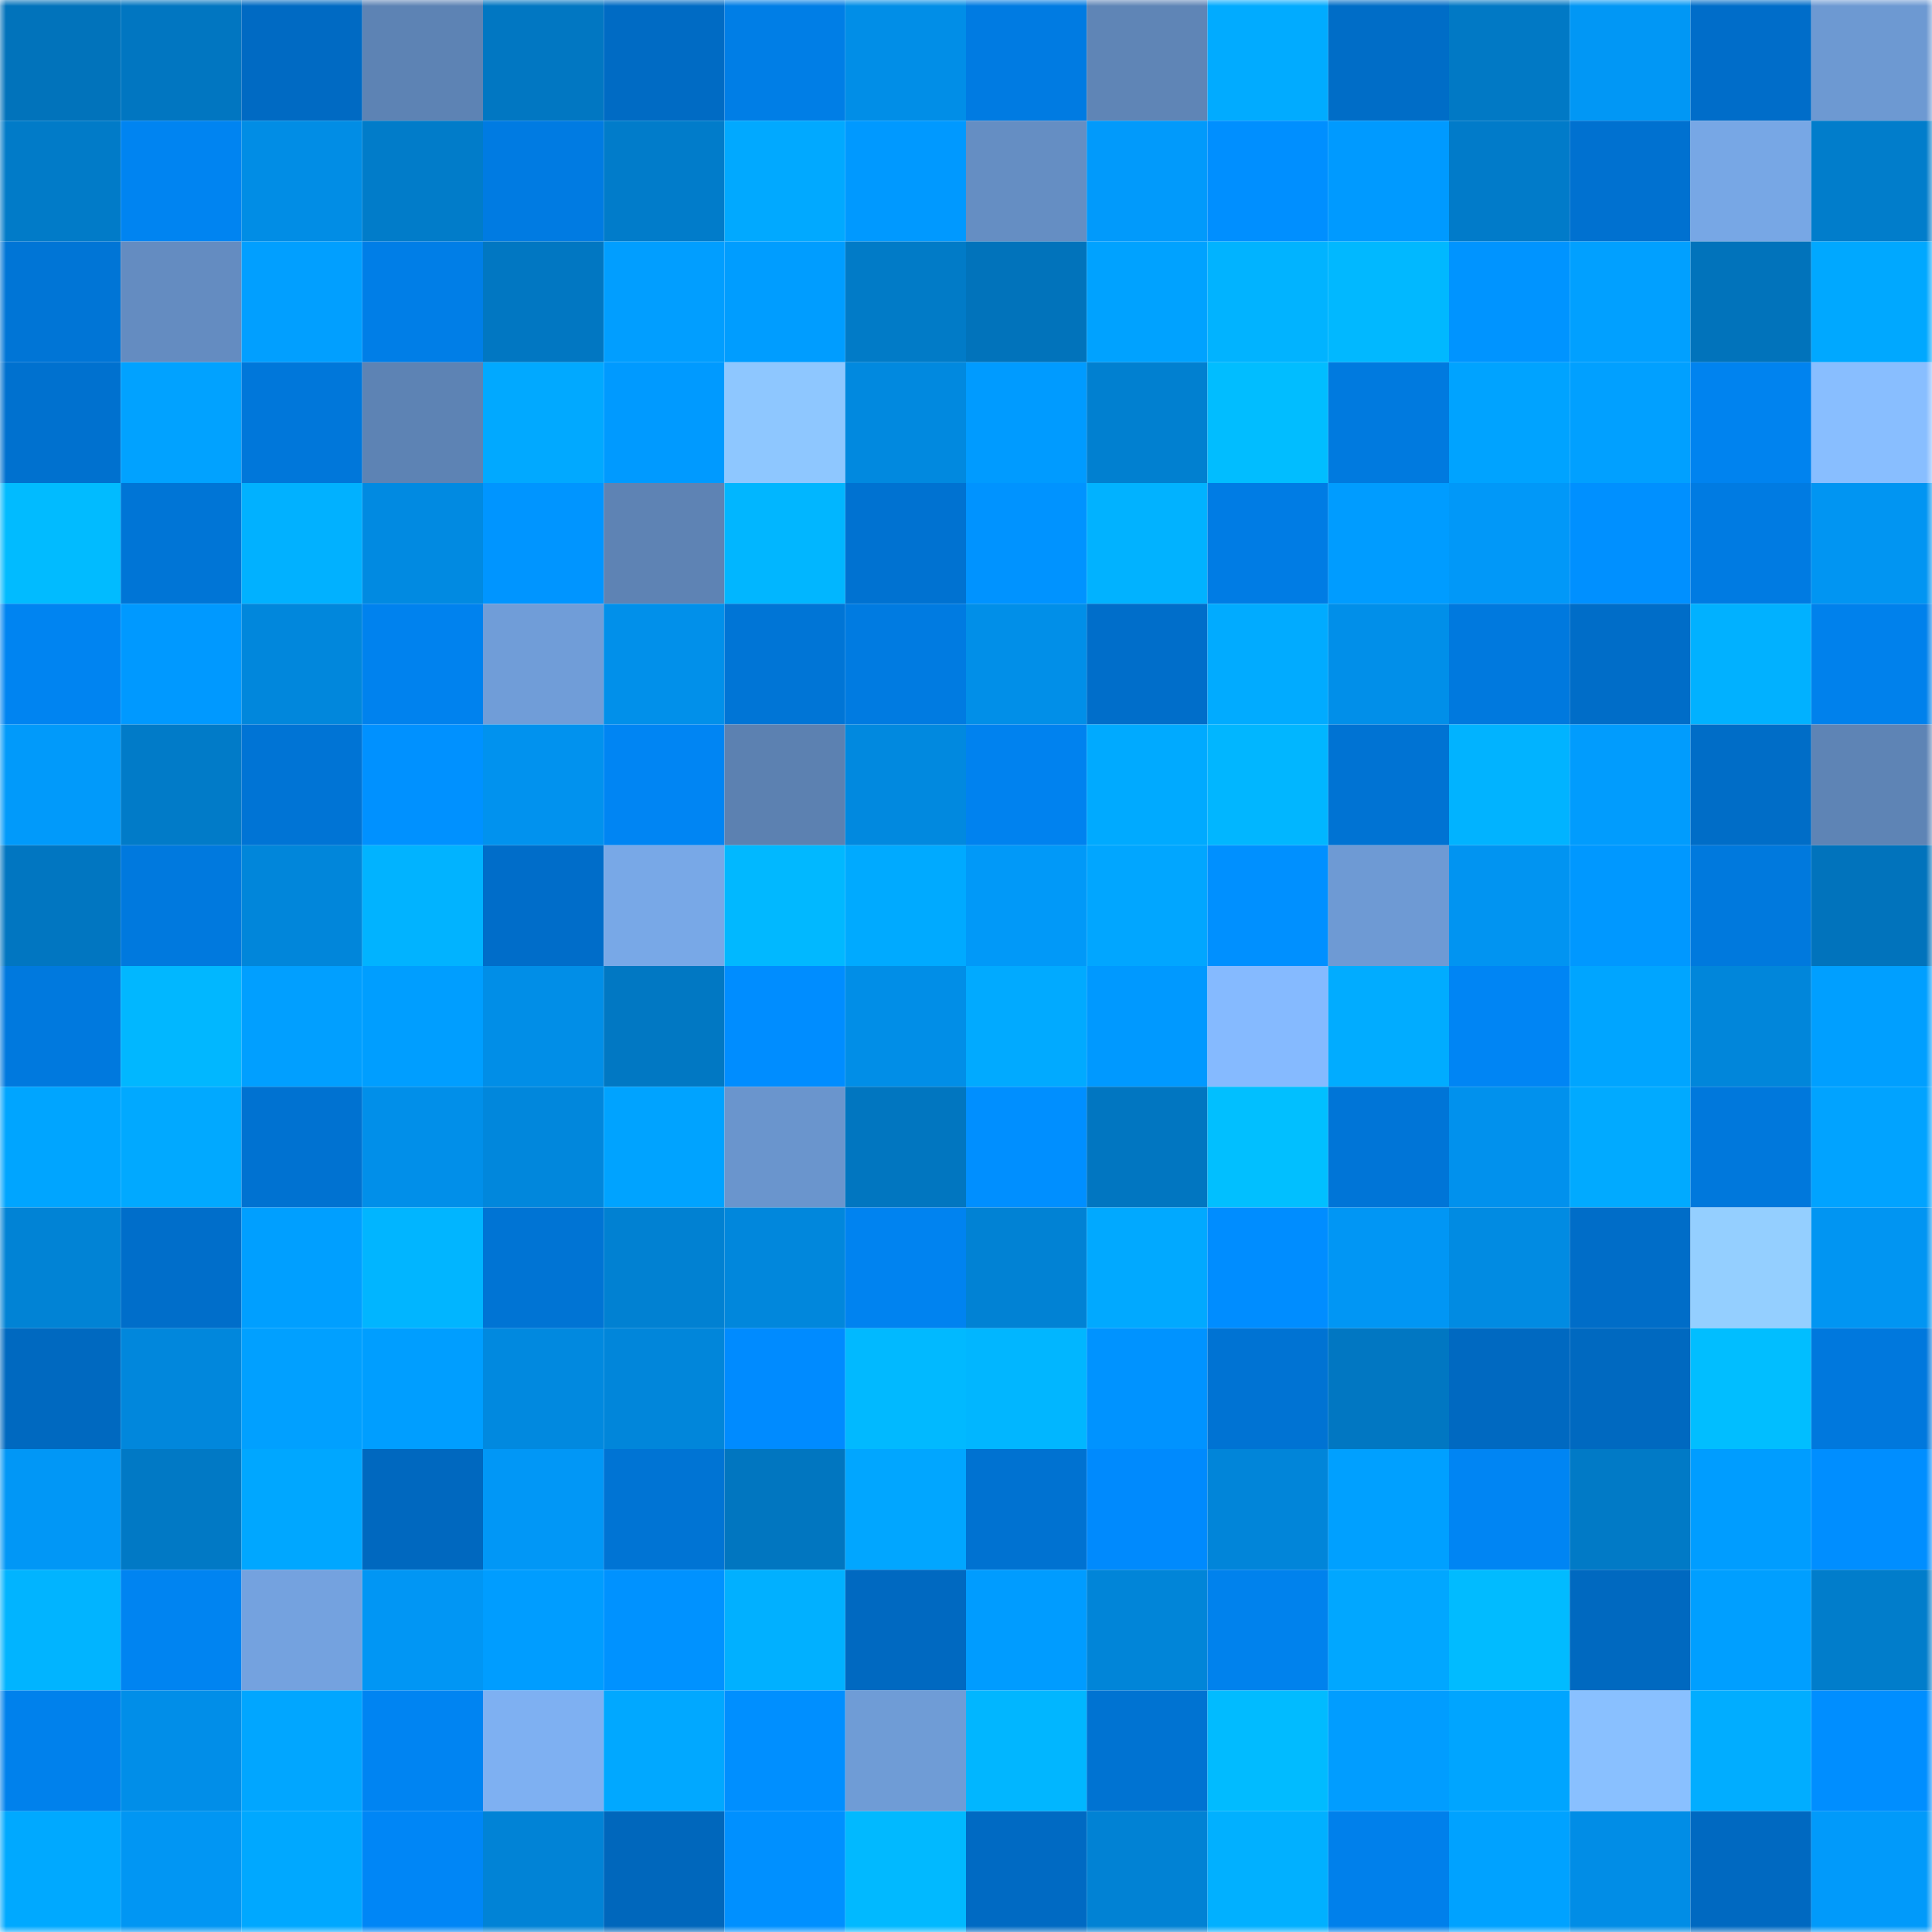 <svg viewBox="0 0 160 160" fill="none" role="img" xmlns="http://www.w3.org/2000/svg" width="240" height="240" name="ens%2C0xmdc.eth"><mask id="132352141" mask-type="alpha" maskUnits="userSpaceOnUse" x="0" y="0" width="160" height="160"><rect width="160" height="160" fill="#FFFFFF"></rect></mask><g mask="url(#132352141)"><rect x="0" y="0" width="10" height="10" fill="#0173bb"></rect><rect x="10" y="0" width="10" height="10" fill="#0176c1"></rect><rect x="20" y="0" width="10" height="10" fill="#006ac3"></rect><rect x="30" y="0" width="10" height="10" fill="#5d83b4"></rect><rect x="40" y="0" width="10" height="10" fill="#0177c2"></rect><rect x="50" y="0" width="10" height="10" fill="#006bc4"></rect><rect x="60" y="0" width="10" height="10" fill="#007ee6"></rect><rect x="70" y="0" width="10" height="10" fill="#018ee7"></rect><rect x="80" y="0" width="10" height="10" fill="#007be2"></rect><rect x="90" y="0" width="10" height="10" fill="#5f85b6"></rect><rect x="100" y="0" width="10" height="10" fill="#01abff"></rect><rect x="110" y="0" width="10" height="10" fill="#006dc7"></rect><rect x="120" y="0" width="10" height="10" fill="#0179c5"></rect><rect x="130" y="0" width="10" height="10" fill="#0197f5"></rect><rect x="140" y="0" width="10" height="10" fill="#006dc9"></rect><rect x="150" y="0" width="10" height="10" fill="#6d99d2"></rect><rect x="0" y="10" width="10" height="10" fill="#017bc8"></rect><rect x="10" y="10" width="10" height="10" fill="#0084f1"></rect><rect x="20" y="10" width="10" height="10" fill="#018de5"></rect><rect x="30" y="10" width="10" height="10" fill="#017cc9"></rect><rect x="40" y="10" width="10" height="10" fill="#007be2"></rect><rect x="50" y="10" width="10" height="10" fill="#017cca"></rect><rect x="60" y="10" width="10" height="10" fill="#01a9ff"></rect><rect x="70" y="10" width="10" height="10" fill="#0099ff"></rect><rect x="80" y="10" width="10" height="10" fill="#658ec3"></rect><rect x="90" y="10" width="10" height="10" fill="#019afb"></rect><rect x="100" y="10" width="10" height="10" fill="#008fff"></rect><rect x="110" y="10" width="10" height="10" fill="#009aff"></rect><rect x="120" y="10" width="10" height="10" fill="#017bc9"></rect><rect x="130" y="10" width="10" height="10" fill="#0071d0"></rect><rect x="140" y="10" width="10" height="10" fill="#77a7e5"></rect><rect x="150" y="10" width="10" height="10" fill="#017dcb"></rect><rect x="0" y="20" width="10" height="10" fill="#0075d6"></rect><rect x="10" y="20" width="10" height="10" fill="#648cc1"></rect><rect x="20" y="20" width="10" height="10" fill="#019fff"></rect><rect x="30" y="20" width="10" height="10" fill="#007ee7"></rect><rect x="40" y="20" width="10" height="10" fill="#0177c2"></rect><rect x="50" y="20" width="10" height="10" fill="#019eff"></rect><rect x="60" y="20" width="10" height="10" fill="#009dff"></rect><rect x="70" y="20" width="10" height="10" fill="#017bc7"></rect><rect x="80" y="20" width="10" height="10" fill="#0173bb"></rect><rect x="90" y="20" width="10" height="10" fill="#00a2ff"></rect><rect x="100" y="20" width="10" height="10" fill="#01b3ff"></rect><rect x="110" y="20" width="10" height="10" fill="#01b8ff"></rect><rect x="120" y="20" width="10" height="10" fill="#0094ff"></rect><rect x="130" y="20" width="10" height="10" fill="#01a0ff"></rect><rect x="140" y="20" width="10" height="10" fill="#0173bb"></rect><rect x="150" y="20" width="10" height="10" fill="#00a8ff"></rect><rect x="0" y="30" width="10" height="10" fill="#0071cf"></rect><rect x="10" y="30" width="10" height="10" fill="#01a2ff"></rect><rect x="20" y="30" width="10" height="10" fill="#0077da"></rect><rect x="30" y="30" width="10" height="10" fill="#5d83b4"></rect><rect x="40" y="30" width="10" height="10" fill="#01a9ff"></rect><rect x="50" y="30" width="10" height="10" fill="#009aff"></rect><rect x="60" y="30" width="10" height="10" fill="#8ec7ff"></rect><rect x="70" y="30" width="10" height="10" fill="#0189df"></rect><rect x="80" y="30" width="10" height="10" fill="#009bff"></rect><rect x="90" y="30" width="10" height="10" fill="#0180d0"></rect><rect x="100" y="30" width="10" height="10" fill="#01bdff"></rect><rect x="110" y="30" width="10" height="10" fill="#007adf"></rect><rect x="120" y="30" width="10" height="10" fill="#00a3ff"></rect><rect x="130" y="30" width="10" height="10" fill="#01a0ff"></rect><rect x="140" y="30" width="10" height="10" fill="#0083ef"></rect><rect x="150" y="30" width="10" height="10" fill="#88beff"></rect><rect x="0" y="40" width="10" height="10" fill="#01bbff"></rect><rect x="10" y="40" width="10" height="10" fill="#0075d6"></rect><rect x="20" y="40" width="10" height="10" fill="#01b1ff"></rect><rect x="30" y="40" width="10" height="10" fill="#018ae1"></rect><rect x="40" y="40" width="10" height="10" fill="#0095ff"></rect><rect x="50" y="40" width="10" height="10" fill="#5e83b4"></rect><rect x="60" y="40" width="10" height="10" fill="#01b6ff"></rect><rect x="70" y="40" width="10" height="10" fill="#0072d1"></rect><rect x="80" y="40" width="10" height="10" fill="#0093ff"></rect><rect x="90" y="40" width="10" height="10" fill="#01b2ff"></rect><rect x="100" y="40" width="10" height="10" fill="#007ce4"></rect><rect x="110" y="40" width="10" height="10" fill="#009cff"></rect><rect x="120" y="40" width="10" height="10" fill="#0198f8"></rect><rect x="130" y="40" width="10" height="10" fill="#0090ff"></rect><rect x="140" y="40" width="10" height="10" fill="#007be2"></rect><rect x="150" y="40" width="10" height="10" fill="#0195f2"></rect><rect x="0" y="50" width="10" height="10" fill="#0084f1"></rect><rect x="10" y="50" width="10" height="10" fill="#0099ff"></rect><rect x="20" y="50" width="10" height="10" fill="#0187dc"></rect><rect x="30" y="50" width="10" height="10" fill="#0082ee"></rect><rect x="40" y="50" width="10" height="10" fill="#709dd8"></rect><rect x="50" y="50" width="10" height="10" fill="#0190ea"></rect><rect x="60" y="50" width="10" height="10" fill="#0075d6"></rect><rect x="70" y="50" width="10" height="10" fill="#007be1"></rect><rect x="80" y="50" width="10" height="10" fill="#018fe8"></rect><rect x="90" y="50" width="10" height="10" fill="#006eca"></rect><rect x="100" y="50" width="10" height="10" fill="#01abff"></rect><rect x="110" y="50" width="10" height="10" fill="#018fe9"></rect><rect x="120" y="50" width="10" height="10" fill="#0079de"></rect><rect x="130" y="50" width="10" height="10" fill="#006dc8"></rect><rect x="140" y="50" width="10" height="10" fill="#01b1ff"></rect><rect x="150" y="50" width="10" height="10" fill="#0081ec"></rect><rect x="0" y="60" width="10" height="10" fill="#019afa"></rect><rect x="10" y="60" width="10" height="10" fill="#017bc8"></rect><rect x="20" y="60" width="10" height="10" fill="#0074d5"></rect><rect x="30" y="60" width="10" height="10" fill="#0091ff"></rect><rect x="40" y="60" width="10" height="10" fill="#0192ee"></rect><rect x="50" y="60" width="10" height="10" fill="#0085f3"></rect><rect x="60" y="60" width="10" height="10" fill="#5c81b1"></rect><rect x="70" y="60" width="10" height="10" fill="#0189df"></rect><rect x="80" y="60" width="10" height="10" fill="#0082ef"></rect><rect x="90" y="60" width="10" height="10" fill="#00aaff"></rect><rect x="100" y="60" width="10" height="10" fill="#01b6ff"></rect><rect x="110" y="60" width="10" height="10" fill="#0073d3"></rect><rect x="120" y="60" width="10" height="10" fill="#01b3ff"></rect><rect x="130" y="60" width="10" height="10" fill="#019cfd"></rect><rect x="140" y="60" width="10" height="10" fill="#006dc7"></rect><rect x="150" y="60" width="10" height="10" fill="#5e84b5"></rect><rect x="0" y="70" width="10" height="10" fill="#0176c1"></rect><rect x="10" y="70" width="10" height="10" fill="#0079de"></rect><rect x="20" y="70" width="10" height="10" fill="#0186da"></rect><rect x="30" y="70" width="10" height="10" fill="#01b3ff"></rect><rect x="40" y="70" width="10" height="10" fill="#006dc9"></rect><rect x="50" y="70" width="10" height="10" fill="#78a8e7"></rect><rect x="60" y="70" width="10" height="10" fill="#01b8ff"></rect><rect x="70" y="70" width="10" height="10" fill="#00aaff"></rect><rect x="80" y="70" width="10" height="10" fill="#0199f8"></rect><rect x="90" y="70" width="10" height="10" fill="#01a6ff"></rect><rect x="100" y="70" width="10" height="10" fill="#0090ff"></rect><rect x="110" y="70" width="10" height="10" fill="#6e9ad4"></rect><rect x="120" y="70" width="10" height="10" fill="#0194f1"></rect><rect x="130" y="70" width="10" height="10" fill="#0098ff"></rect><rect x="140" y="70" width="10" height="10" fill="#0079dd"></rect><rect x="150" y="70" width="10" height="10" fill="#0173bc"></rect><rect x="0" y="80" width="10" height="10" fill="#0079de"></rect><rect x="10" y="80" width="10" height="10" fill="#01b7ff"></rect><rect x="20" y="80" width="10" height="10" fill="#019fff"></rect><rect x="30" y="80" width="10" height="10" fill="#009eff"></rect><rect x="40" y="80" width="10" height="10" fill="#018ee7"></rect><rect x="50" y="80" width="10" height="10" fill="#0178c3"></rect><rect x="60" y="80" width="10" height="10" fill="#008dff"></rect><rect x="70" y="80" width="10" height="10" fill="#018ee7"></rect><rect x="80" y="80" width="10" height="10" fill="#01aaff"></rect><rect x="90" y="80" width="10" height="10" fill="#0099ff"></rect><rect x="100" y="80" width="10" height="10" fill="#85baff"></rect><rect x="110" y="80" width="10" height="10" fill="#01acff"></rect><rect x="120" y="80" width="10" height="10" fill="#0085f4"></rect><rect x="130" y="80" width="10" height="10" fill="#00a5ff"></rect><rect x="140" y="80" width="10" height="10" fill="#0186da"></rect><rect x="150" y="80" width="10" height="10" fill="#009fff"></rect><rect x="0" y="90" width="10" height="10" fill="#00a5ff"></rect><rect x="10" y="90" width="10" height="10" fill="#01a9ff"></rect><rect x="20" y="90" width="10" height="10" fill="#0072d1"></rect><rect x="30" y="90" width="10" height="10" fill="#018fe9"></rect><rect x="40" y="90" width="10" height="10" fill="#0187dc"></rect><rect x="50" y="90" width="10" height="10" fill="#00a3ff"></rect><rect x="60" y="90" width="10" height="10" fill="#6a95cd"></rect><rect x="70" y="90" width="10" height="10" fill="#0176c0"></rect><rect x="80" y="90" width="10" height="10" fill="#008fff"></rect><rect x="90" y="90" width="10" height="10" fill="#0176c1"></rect><rect x="100" y="90" width="10" height="10" fill="#01bfff"></rect><rect x="110" y="90" width="10" height="10" fill="#0075d7"></rect><rect x="120" y="90" width="10" height="10" fill="#0191ed"></rect><rect x="130" y="90" width="10" height="10" fill="#01aaff"></rect><rect x="140" y="90" width="10" height="10" fill="#0078dc"></rect><rect x="150" y="90" width="10" height="10" fill="#01a3ff"></rect><rect x="0" y="100" width="10" height="10" fill="#0183d5"></rect><rect x="10" y="100" width="10" height="10" fill="#006eca"></rect><rect x="20" y="100" width="10" height="10" fill="#009fff"></rect><rect x="30" y="100" width="10" height="10" fill="#01b5ff"></rect><rect x="40" y="100" width="10" height="10" fill="#0074d4"></rect><rect x="50" y="100" width="10" height="10" fill="#0181d2"></rect><rect x="60" y="100" width="10" height="10" fill="#0187dc"></rect><rect x="70" y="100" width="10" height="10" fill="#0083f0"></rect><rect x="80" y="100" width="10" height="10" fill="#0182d4"></rect><rect x="90" y="100" width="10" height="10" fill="#01a9ff"></rect><rect x="100" y="100" width="10" height="10" fill="#008dff"></rect><rect x="110" y="100" width="10" height="10" fill="#0196f4"></rect><rect x="120" y="100" width="10" height="10" fill="#018be2"></rect><rect x="130" y="100" width="10" height="10" fill="#006dc8"></rect><rect x="140" y="100" width="10" height="10" fill="#94cfff"></rect><rect x="150" y="100" width="10" height="10" fill="#0195f2"></rect><rect x="0" y="110" width="10" height="10" fill="#0069c0"></rect><rect x="10" y="110" width="10" height="10" fill="#0187dc"></rect><rect x="20" y="110" width="10" height="10" fill="#01a0ff"></rect><rect x="30" y="110" width="10" height="10" fill="#009eff"></rect><rect x="40" y="110" width="10" height="10" fill="#0189df"></rect><rect x="50" y="110" width="10" height="10" fill="#0186da"></rect><rect x="60" y="110" width="10" height="10" fill="#008bff"></rect><rect x="70" y="110" width="10" height="10" fill="#01b9ff"></rect><rect x="80" y="110" width="10" height="10" fill="#01b6ff"></rect><rect x="90" y="110" width="10" height="10" fill="#0093ff"></rect><rect x="100" y="110" width="10" height="10" fill="#0073d3"></rect><rect x="110" y="110" width="10" height="10" fill="#0177c2"></rect><rect x="120" y="110" width="10" height="10" fill="#0069c1"></rect><rect x="130" y="110" width="10" height="10" fill="#0069c0"></rect><rect x="140" y="110" width="10" height="10" fill="#01beff"></rect><rect x="150" y="110" width="10" height="10" fill="#0078dd"></rect><rect x="0" y="120" width="10" height="10" fill="#0197f6"></rect><rect x="10" y="120" width="10" height="10" fill="#0179c5"></rect><rect x="20" y="120" width="10" height="10" fill="#00a7ff"></rect><rect x="30" y="120" width="10" height="10" fill="#0068bf"></rect><rect x="40" y="120" width="10" height="10" fill="#0197f6"></rect><rect x="50" y="120" width="10" height="10" fill="#0074d4"></rect><rect x="60" y="120" width="10" height="10" fill="#0176c0"></rect><rect x="70" y="120" width="10" height="10" fill="#01a6ff"></rect><rect x="80" y="120" width="10" height="10" fill="#0072d1"></rect><rect x="90" y="120" width="10" height="10" fill="#008afd"></rect><rect x="100" y="120" width="10" height="10" fill="#0185d9"></rect><rect x="110" y="120" width="10" height="10" fill="#00a0ff"></rect><rect x="120" y="120" width="10" height="10" fill="#0085f3"></rect><rect x="130" y="120" width="10" height="10" fill="#017ac6"></rect><rect x="140" y="120" width="10" height="10" fill="#009dff"></rect><rect x="150" y="120" width="10" height="10" fill="#008eff"></rect><rect x="0" y="130" width="10" height="10" fill="#01b4ff"></rect><rect x="10" y="130" width="10" height="10" fill="#0084f1"></rect><rect x="20" y="130" width="10" height="10" fill="#74a2df"></rect><rect x="30" y="130" width="10" height="10" fill="#0196f4"></rect><rect x="40" y="130" width="10" height="10" fill="#009dff"></rect><rect x="50" y="130" width="10" height="10" fill="#0092ff"></rect><rect x="60" y="130" width="10" height="10" fill="#01b0ff"></rect><rect x="70" y="130" width="10" height="10" fill="#0069c1"></rect><rect x="80" y="130" width="10" height="10" fill="#009cff"></rect><rect x="90" y="130" width="10" height="10" fill="#0185d8"></rect><rect x="100" y="130" width="10" height="10" fill="#0082ed"></rect><rect x="110" y="130" width="10" height="10" fill="#01a7ff"></rect><rect x="120" y="130" width="10" height="10" fill="#01bbff"></rect><rect x="130" y="130" width="10" height="10" fill="#0069c0"></rect><rect x="140" y="130" width="10" height="10" fill="#009fff"></rect><rect x="150" y="130" width="10" height="10" fill="#017dcb"></rect><rect x="0" y="140" width="10" height="10" fill="#0081ec"></rect><rect x="10" y="140" width="10" height="10" fill="#018ee8"></rect><rect x="20" y="140" width="10" height="10" fill="#01a6ff"></rect><rect x="30" y="140" width="10" height="10" fill="#0084f2"></rect><rect x="40" y="140" width="10" height="10" fill="#7eb0f2"></rect><rect x="50" y="140" width="10" height="10" fill="#01a8ff"></rect><rect x="60" y="140" width="10" height="10" fill="#008fff"></rect><rect x="70" y="140" width="10" height="10" fill="#6f9cd6"></rect><rect x="80" y="140" width="10" height="10" fill="#01b6ff"></rect><rect x="90" y="140" width="10" height="10" fill="#0073d2"></rect><rect x="100" y="140" width="10" height="10" fill="#01bbff"></rect><rect x="110" y="140" width="10" height="10" fill="#019dff"></rect><rect x="120" y="140" width="10" height="10" fill="#00a5ff"></rect><rect x="130" y="140" width="10" height="10" fill="#89c0ff"></rect><rect x="140" y="140" width="10" height="10" fill="#01adff"></rect><rect x="150" y="140" width="10" height="10" fill="#008eff"></rect><rect x="0" y="150" width="10" height="10" fill="#00a9ff"></rect><rect x="10" y="150" width="10" height="10" fill="#0196f3"></rect><rect x="20" y="150" width="10" height="10" fill="#00a8ff"></rect><rect x="30" y="150" width="10" height="10" fill="#0086f6"></rect><rect x="40" y="150" width="10" height="10" fill="#0183d6"></rect><rect x="50" y="150" width="10" height="10" fill="#0067bc"></rect><rect x="60" y="150" width="10" height="10" fill="#0090ff"></rect><rect x="70" y="150" width="10" height="10" fill="#01b9ff"></rect><rect x="80" y="150" width="10" height="10" fill="#006ac3"></rect><rect x="90" y="150" width="10" height="10" fill="#0182d4"></rect><rect x="100" y="150" width="10" height="10" fill="#01b0ff"></rect><rect x="110" y="150" width="10" height="10" fill="#0080eb"></rect><rect x="120" y="150" width="10" height="10" fill="#00a2ff"></rect><rect x="130" y="150" width="10" height="10" fill="#018de6"></rect><rect x="140" y="150" width="10" height="10" fill="#0069c1"></rect><rect x="150" y="150" width="10" height="10" fill="#019afa"></rect></g></svg>